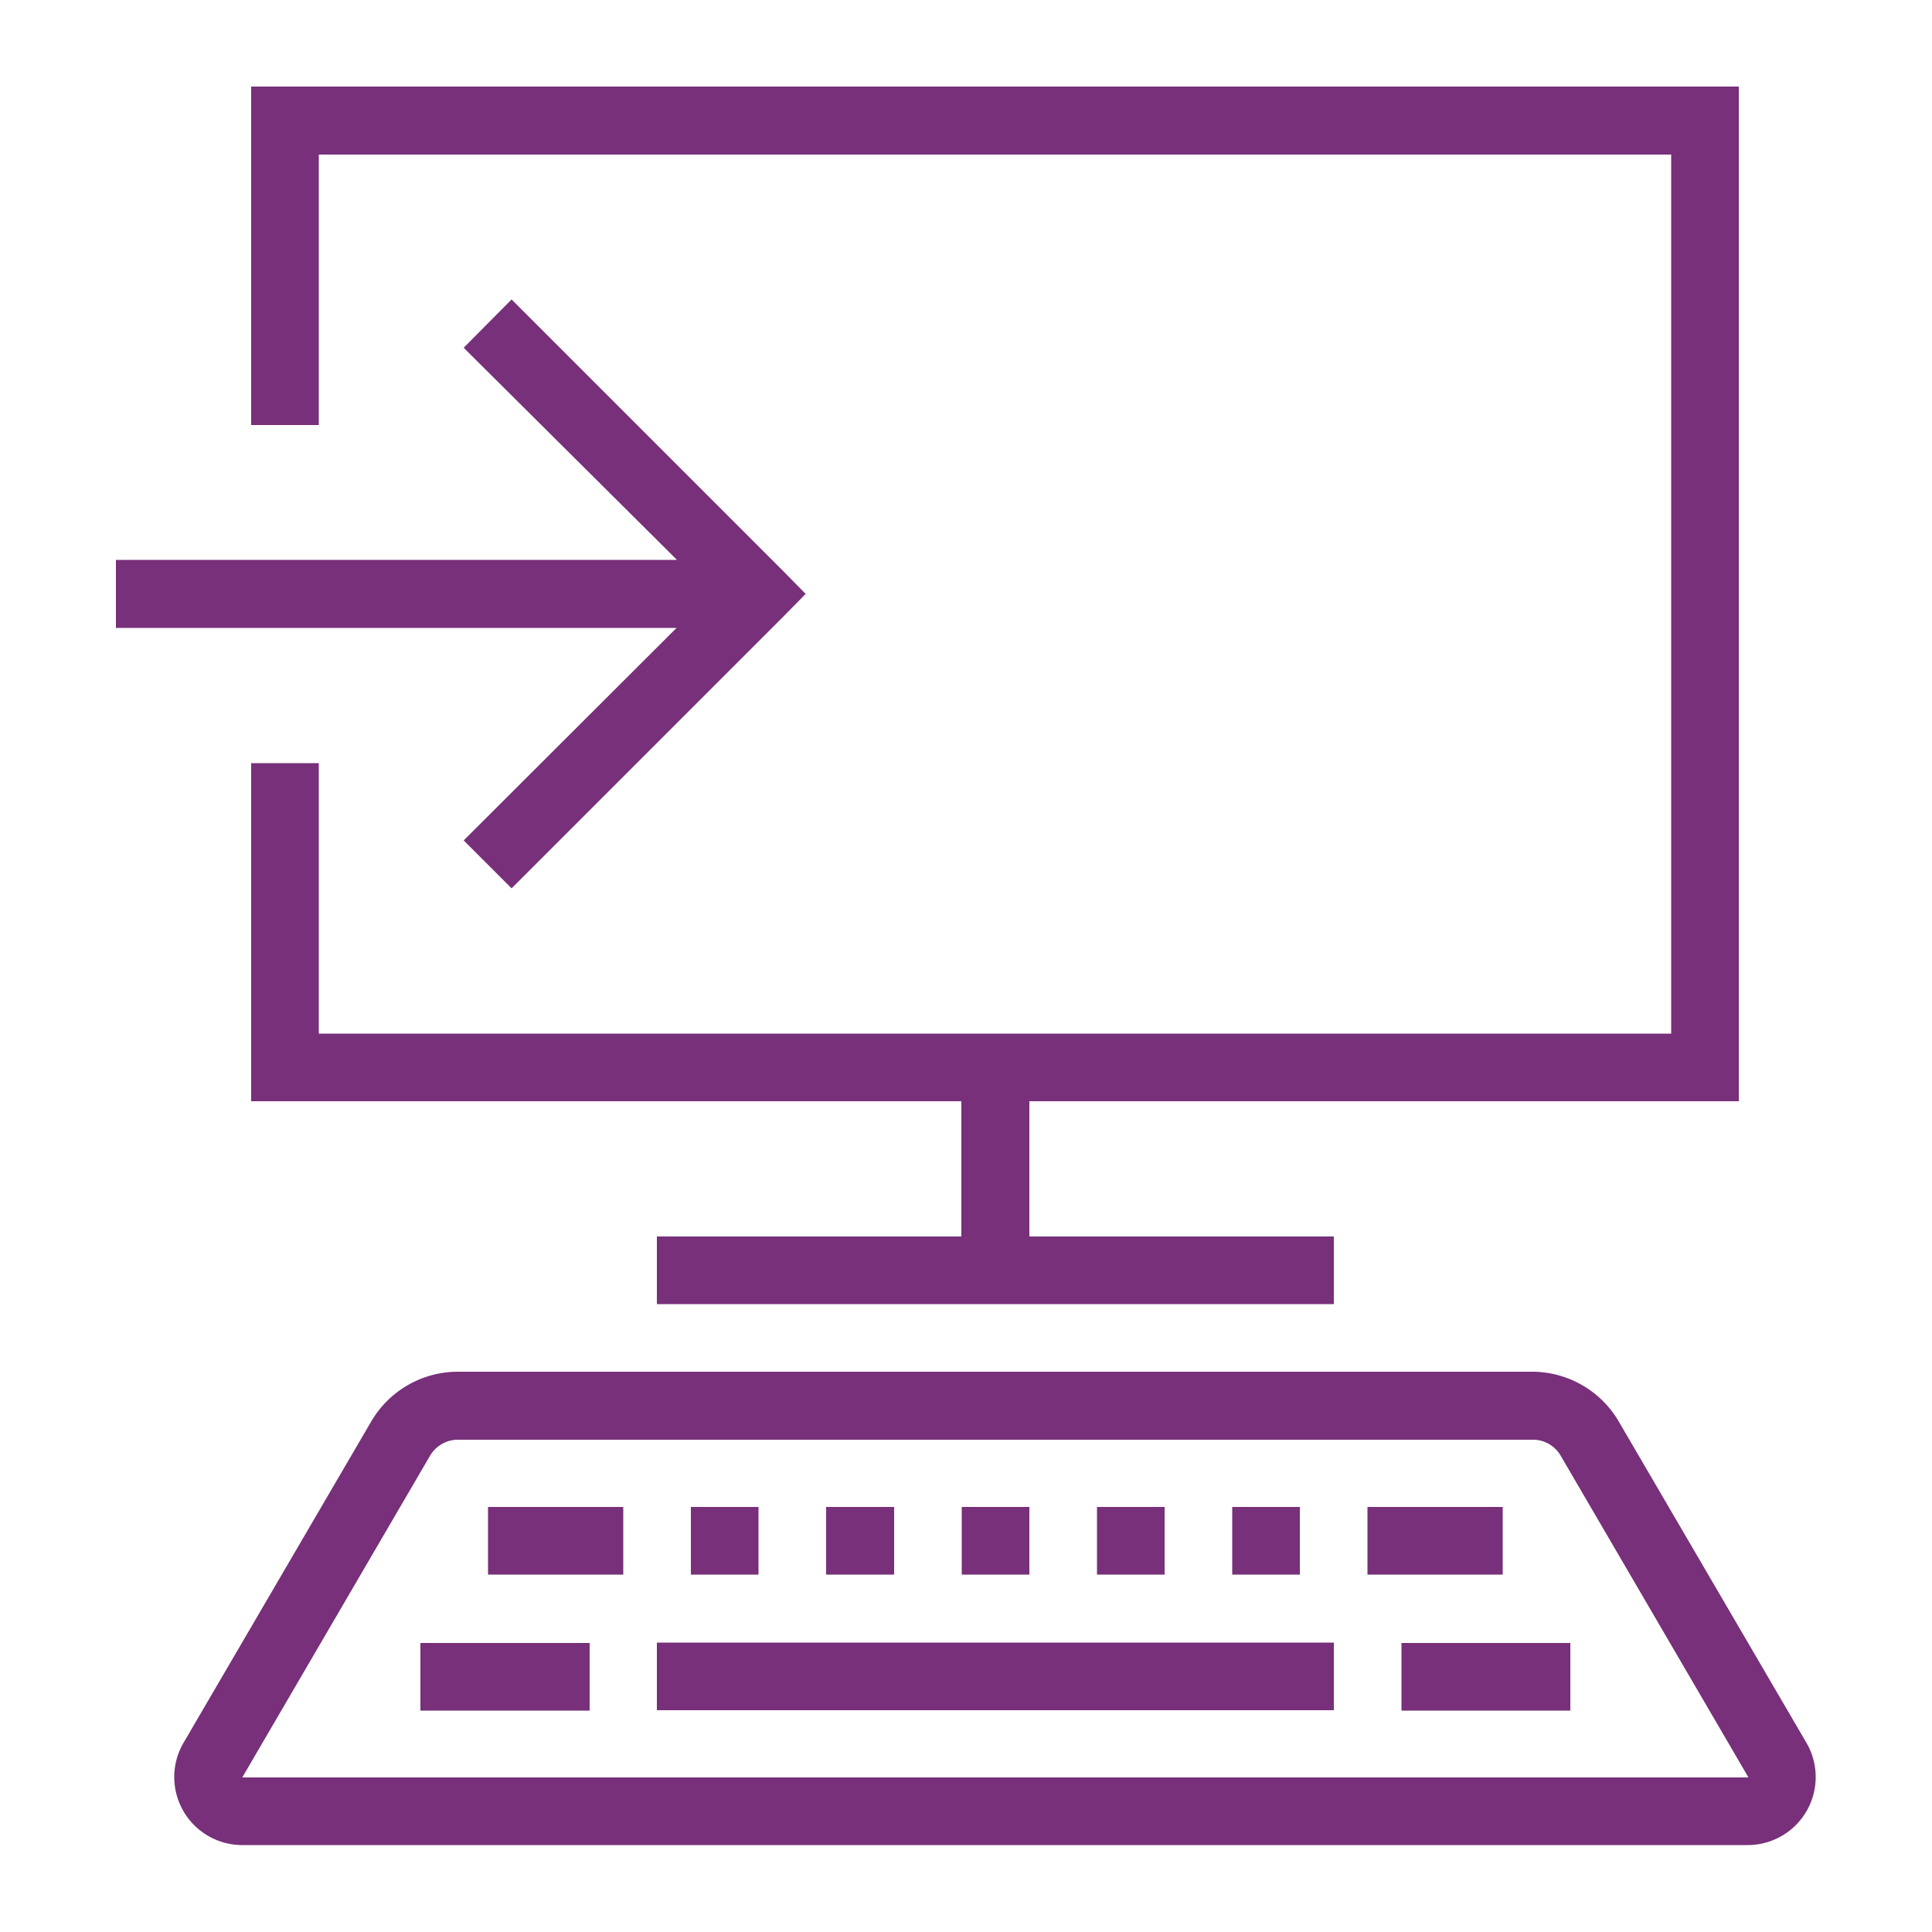 <svg id="artboard_original" data-name="artboard original" xmlns="http://www.w3.org/2000/svg" viewBox="0 0 50 50">
  <title>signup-install</title>
  <path id="curve28" d="M6.5,11V2.24H45V28.5H26.64V32h7.88v1.75H17V32h7.88V28.5H6.5V19.75H8.25v7h35V4h-35v7Zm4.38,31.52h4.38v1.75H10.88Zm25.39,0h4.37v1.75H36.27ZM12.63,39h3.5v1.75h-3.5Zm5.25,0h1.75v1.75H17.88Zm3.5,0h1.76v1.75H21.38Zm3.51,0h1.75v1.75H24.89Zm3.5,0h1.75v1.75H28.39Zm3.5,0h1.75v1.75H31.89Zm3.5,0h3.5v1.75h-3.5ZM17,42.51H34.52v1.75H17ZM45.25,46,40.4,37.69a.83.83,0,0,0-.76-.43H11.89a.84.84,0,0,0-.77.43L6.27,46Zm0,1.75h-39a1.76,1.76,0,0,1-1.51-2.63l4.86-8.32a2.6,2.6,0,0,1,2.27-1.3H39.64a2.6,2.6,0,0,1,2.26,1.3l4.86,8.32a1.76,1.76,0,0,1-1.51,2.63ZM3,14.49H17.52L12,9l1.24-1.25,7,7,.61.62-.61.62-7,7L12,21.75l5.51-5.5H3Z" fill="#773079"/>
</svg>
